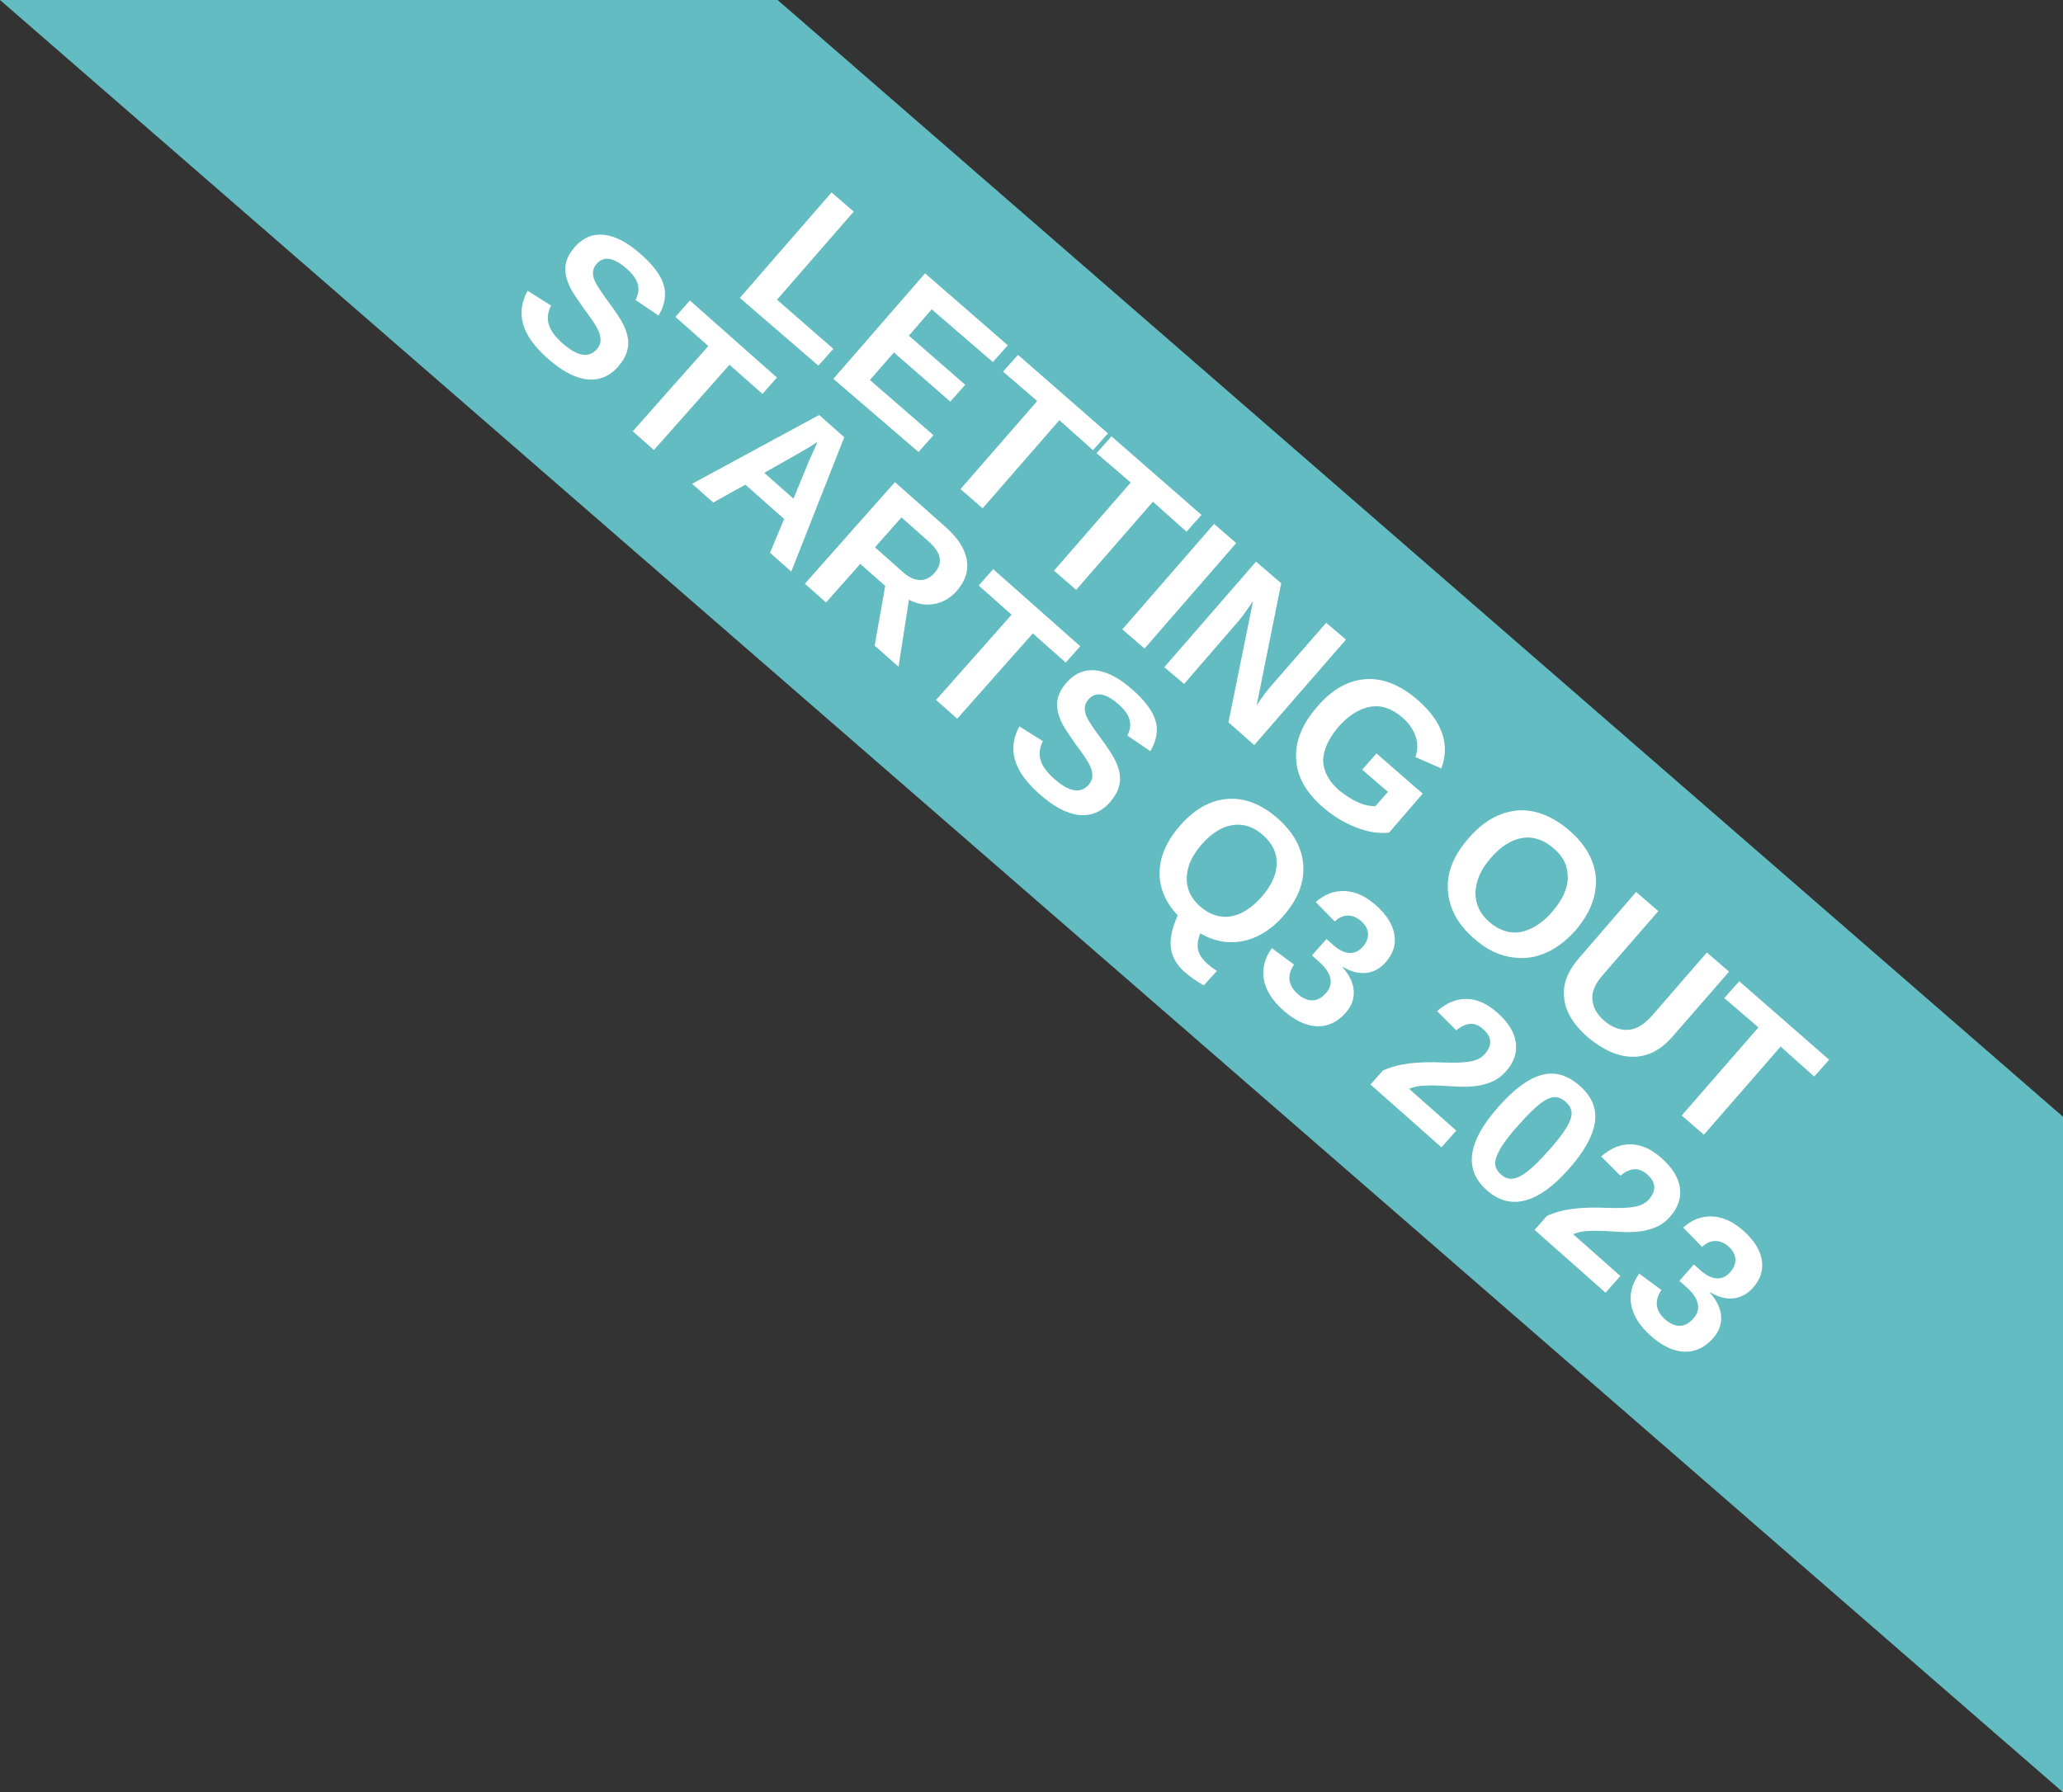 <?xml version="1.0" encoding="UTF-8"?>
<svg xmlns="http://www.w3.org/2000/svg" id="Layer_1" viewBox="0 0 344.1 299">
  <rect x="0" y="0" width="344.1" height="299" fill="#333333" stroke="none"/>
  <defs>
    <style>.cls-1{fill:#fff;}.cls-2{fill:#62bcc1;}.cls-3{isolation:isolate;}</style>
  </defs>
  <polygon class="cls-2" points="344.1 186.3 129.7 0 0 0 344.1 299 344.1 186.3"></polygon>
  <g class="cls-3">
    <path class="cls-1" d="m123.4,49.7l15.3-17.6,3.7,3.2-12.8,14.7,9.4,8.2-2.5,2.8-13.1-11.3Z"></path>
    <path class="cls-1" d="m139,63.2l15.3-17.6,13.8,12-2.5,2.8-10.2-8.8-3.8,4.4,9.4,8.2-2.5,2.8-9.4-8.2-4,4.6,10.6,9.2-2.5,2.8-14.2-12.2Z"></path>
    <path class="cls-1" d="m176.7,70.1l-12.8,14.7-3.7-3.2,12.8-14.7-5.7-4.9,2.5-2.8,15,13.1-2.5,2.8-5.6-5Z"></path>
    <path class="cls-1" d="m192.3,83.7l-12.8,14.7-3.7-3.2,12.8-14.7-5.7-4.9,2.5-2.8,15,13.1-2.5,2.8-5.6-5Z"></path>
    <path class="cls-1" d="m187.2,105l15.3-17.6,3.7,3.2-15.3,17.6-3.7-3.2Z"></path>
    <path class="cls-1" d="m204.9,120.5l4.1-20.2c-1,1.4-1.8,2.6-2.5,3.4l-9,10.4-3.3-2.8,15.3-17.6,4.2,3.6-4.1,20.4c.9-1.4,1.8-2.6,2.7-3.6l8.9-10.2,3.3,2.8-15.3,17.6-4.3-3.8Z"></path>
    <path class="cls-1" d="m223.3,131.8c1,.8,2,1.5,3.1,2s2.1.7,3,.7l2.1-2.4-4.3-3.7,2.4-2.7,7.7,6.7-5.6,6.5c-1.8.2-3.6-.1-5.6-.9-2-.8-3.8-1.9-5.4-3.3-2.9-2.5-4.4-5.2-4.5-8.1-.2-2.9,1-5.8,3.5-8.7,2.5-2.9,5.2-4.4,8.1-4.6,2.9-.2,5.8,1,8.7,3.5,4.1,3.6,5.4,7.4,3.9,11.4l-4.3-1.9c.4-1.2.4-2.4,0-3.5s-1.1-2.2-2.2-3.1c-1.7-1.5-3.5-2.1-5.3-1.8-1.8.3-3.6,1.4-5.3,3.3-1.7,2-2.6,3.9-2.6,5.8.1,1.7.9,3.3,2.6,4.8Z"></path>
    <path class="cls-1" d="m262.8,155.2c-1.6,1.8-3.3,3.1-5.3,3.9-1.9.8-3.9.9-5.9.5s-3.9-1.4-5.7-3c-2.8-2.4-4.2-5.1-4.4-8.1s1-5.9,3.5-8.7c2.4-2.8,5.1-4.3,8.1-4.6,2.9-.2,5.8.9,8.6,3.3,2.8,2.4,4.3,5.1,4.5,8.1.1,3-1,5.8-3.4,8.6Zm-3.8-3.2c1.6-1.9,2.5-3.8,2.5-5.6,0-1.9-.7-3.5-2.4-4.9-1.6-1.4-3.4-2-5.2-1.7s-3.6,1.4-5.2,3.3c-1.7,1.9-2.5,3.8-2.6,5.8,0,1.9.7,3.5,2.3,4.9s3.4,2,5.2,1.7c1.9-.4,3.7-1.5,5.4-3.5Z"></path>
    <path class="cls-1" d="m264.9,173.1c-2.4-2.1-3.8-4.3-4-6.6-.3-2.3.6-4.5,2.5-6.7l9.5-11,3.7,3.2-9.3,10.7c-1.2,1.4-1.8,2.7-1.7,4,.1,1.3.7,2.5,2,3.6s2.6,1.6,4,1.5,2.6-.9,3.9-2.3l9.2-10.6,3.7,3.2-9.4,10.8c-1.9,2.2-4.1,3.4-6.6,3.4-2.5,0-4.9-1.1-7.5-3.2Z"></path>
    <path class="cls-1" d="m297,174.6l-12.8,14.7-3.7-3.2,12.8-14.7-5.7-4.9,2.5-2.8,15,13.1-2.5,2.8-5.6-5Z"></path>
  </g>
  <g id="Offices" class="cls-3">
    <g class="cls-3">
      <path class="cls-1" d="m103.17,61.11c-1.47,1.66-3.21,2.39-5.22,2.18-2.01-.21-4.21-1.37-6.6-3.49-2.18-1.93-3.54-3.82-4.08-5.68-.54-1.86-.3-3.73.73-5.61l3.91,2.46c-.55,1.1-.67,2.16-.37,3.17.3,1.01,1.06,2.05,2.27,3.12,2.47,2.19,4.39,2.53,5.74,1,.42-.48.63-1,.62-1.57,0-.57-.18-1.19-.51-1.85-.33-.66-1.1-1.79-2.3-3.39-1-1.42-1.68-2.44-2.03-3.07-.35-.63-.61-1.24-.79-1.84-.18-.6-.26-1.19-.25-1.78.01-.59.15-1.18.41-1.78s.67-1.2,1.21-1.82c1.35-1.52,2.96-2.19,4.84-1.99,1.88.2,3.91,1.27,6.11,3.21s3.38,3.59,3.85,5.19c.47,1.6.18,3.3-.87,5.08l-3.84-2.61c.47-.89.6-1.75.39-2.59-.21-.84-.82-1.71-1.83-2.6-2.16-1.91-3.83-2.19-5.03-.85-.39.44-.59.9-.62,1.39-.03.49.09,1.03.36,1.62s.97,1.65,2.09,3.18c1.32,1.77,2.21,3.12,2.65,4.04.44.92.69,1.75.76,2.5s-.03,1.48-.29,2.21c-.26.73-.7,1.45-1.33,2.16Z"></path>
      <path class="cls-1" d="m121.67,60.86l-12.6,14.22-3.53-3.13,12.6-14.22-5.49-4.87,2.42-2.73,14.52,12.86-2.42,2.73-5.49-4.87Z"></path>
      <path class="cls-1" d="m128.43,92.23l2.36-5.65-6.47-5.73-5.35,2.99-3.53-3.13,21.19-11.48,4.19,3.71-8.84,22.42-3.53-3.13Zm7.95-18.55l-.3.21c-.34.23-.73.48-1.16.75-.43.27-2.91,1.68-7.44,4.24l4.87,4.31,2.62-6.37.94-2.08.47-1.07Z"></path>
      <path class="cls-1" d="m145.89,107.69l1.76-9.94-4.16-3.68-5.71,6.44-3.53-3.13,15.02-16.95,8.46,7.5c2.02,1.79,3.19,3.6,3.52,5.45s-.23,3.58-1.67,5.2c-1.05,1.19-2.3,1.91-3.73,2.18-1.44.26-2.85.03-4.24-.71l-1.74,11.18-3.98-3.52Zm10-12.13c1.44-1.62,1.11-3.36-.99-5.22l-4.54-4.02-4.42,4.99,4.66,4.13c.99.88,1.94,1.32,2.85,1.33s1.72-.39,2.44-1.2Z"></path>
      <path class="cls-1" d="m172.26,105.68l-12.6,14.22-3.53-3.13,12.6-14.22-5.49-4.87,2.42-2.73,14.52,12.86-2.42,2.73-5.49-4.87Z"></path>
      <path class="cls-1" d="m185.2,133.78c-1.47,1.66-3.21,2.39-5.22,2.18-2.01-.21-4.21-1.37-6.6-3.49-2.18-1.93-3.54-3.82-4.08-5.68-.54-1.86-.3-3.73.73-5.61l3.91,2.46c-.55,1.1-.67,2.16-.37,3.17.3,1.01,1.06,2.05,2.27,3.12,2.47,2.19,4.39,2.53,5.74,1,.42-.48.63-1,.62-1.57,0-.57-.18-1.19-.51-1.85-.33-.66-1.1-1.79-2.3-3.39-1-1.42-1.68-2.44-2.03-3.07-.35-.63-.61-1.24-.79-1.84-.18-.6-.26-1.19-.25-1.78.01-.59.15-1.18.41-1.78s.67-1.2,1.21-1.82c1.35-1.52,2.96-2.19,4.84-1.99,1.88.2,3.91,1.27,6.11,3.21,2.1,1.86,3.38,3.59,3.85,5.19.47,1.6.18,3.3-.87,5.08l-3.84-2.61c.47-.89.6-1.75.39-2.59-.21-.84-.82-1.71-1.83-2.6-2.16-1.91-3.83-2.19-5.03-.85-.39.44-.59.9-.62,1.39-.03.49.09,1.03.36,1.62s.97,1.65,2.09,3.18c1.32,1.77,2.21,3.12,2.65,4.04.44.92.69,1.75.76,2.5s-.03,1.48-.29,2.21c-.26.73-.7,1.45-1.33,2.16Z"></path>
      <path class="cls-1" d="m214.06,152.82c-2,2.26-4.22,3.64-6.68,4.16-2.45.51-4.84.09-7.17-1.27-.42,1.04-.55,1.95-.37,2.75.18.79.71,1.59,1.6,2.38.48.42.99.8,1.53,1.14l-2.19,2.41c-1.2-.68-2.27-1.43-3.2-2.25-1.31-1.16-2.07-2.47-2.28-3.95-.21-1.48.17-3.3,1.14-5.48-2.1-2.25-3.11-4.7-3.02-7.33.09-2.64,1.25-5.21,3.48-7.73,2.4-2.71,5.03-4.17,7.9-4.37,2.86-.2,5.64.89,8.33,3.27s4.11,5.02,4.26,7.91c.15,2.89-.97,5.67-3.36,8.37Zm-3.62-3.21c1.61-1.82,2.45-3.64,2.51-5.46.06-1.82-.69-3.42-2.26-4.81s-3.27-1.97-5.06-1.7c-1.79.27-3.5,1.32-5.13,3.16-1.65,1.86-2.5,3.72-2.56,5.58-.06,1.86.68,3.46,2.2,4.81s3.27,1.97,5.06,1.7c1.79-.27,3.54-1.36,5.24-3.28Z"></path>
      <path class="cls-1" d="m224.48,168.94c-1.4,1.58-3.01,2.34-4.82,2.27-1.81-.07-3.68-.95-5.6-2.65-1.82-1.61-2.9-3.31-3.25-5.1-.34-1.79.1-3.55,1.32-5.29l3.71,2.75c-1.22,1.82-1.01,3.45.63,4.91.81.72,1.62,1.07,2.42,1.06.8-.01,1.57-.42,2.29-1.23.67-.75.91-1.57.72-2.46-.19-.89-.82-1.81-1.91-2.78l-1.16-1.03,2.42-2.73,1.1.97c.97.86,1.88,1.31,2.72,1.35.85.04,1.59-.3,2.24-1.04.61-.69.9-1.42.87-2.17-.04-.76-.42-1.46-1.15-2.11-.69-.61-1.43-.92-2.2-.92-.78,0-1.51.33-2.2.99l-3.17-3.24c1.48-1.31,3.1-1.92,4.86-1.84,1.77.08,3.49.87,5.17,2.36,1.78,1.58,2.81,3.21,3.09,4.89.28,1.68-.2,3.22-1.45,4.63-.93,1.05-2.01,1.64-3.25,1.78s-2.54-.2-3.9-1.01l-.05.06c1.17,1.32,1.79,2.64,1.87,3.96.08,1.33-.36,2.53-1.33,3.62Z"></path>
      <path class="cls-1" d="m228.58,180.94l2.08-2.35c1.29-.58,2.76-.98,4.38-1.18,1.63-.2,3.51-.25,5.65-.16,2.05.08,3.58.02,4.61-.18,1.03-.2,1.8-.6,2.33-1.19,1.32-1.49,1.23-2.89-.25-4.2-.71-.63-1.44-.92-2.17-.87-.74.05-1.51.41-2.31,1.08l-3.2-3.21c1.58-1.39,3.23-2.06,4.95-2.03s3.42.8,5.1,2.29c1.82,1.61,2.85,3.28,3.08,4.98.23,1.71-.31,3.32-1.65,4.82-.7.79-1.49,1.37-2.37,1.74-.88.37-1.8.61-2.78.72-.98.11-1.97.13-2.97.07s-1.99-.11-2.96-.16c-.97-.04-1.88-.04-2.74.01s-1.64.23-2.33.53l7.87,6.97-2.47,2.79-11.85-10.49Z"></path>
      <path class="cls-1" d="m261.63,195.07c-2.54,2.87-4.96,4.6-7.26,5.2-2.3.6-4.42.03-6.38-1.71-3.88-3.44-3.24-8.07,1.91-13.88,1.81-2.04,3.49-3.51,5.04-4.41,1.56-.9,3.03-1.28,4.43-1.14,1.39.14,2.78.82,4.17,2.05,2,1.77,2.82,3.8,2.48,6.09-.35,2.29-1.81,4.89-4.39,7.8Zm-3.41-3.02c1.38-1.56,2.39-2.84,3-3.84.61-.99.92-1.83.92-2.5,0-.67-.33-1.3-.98-1.88s-1.35-.86-2.03-.79-1.47.47-2.39,1.2c-.91.73-2.06,1.88-3.45,3.44s-2.36,2.82-2.97,3.83c-.61,1.01-.92,1.86-.93,2.54,0,.68.32,1.32.97,1.89s1.3.79,2.01.69c.71-.1,1.52-.51,2.45-1.24s2.06-1.85,3.39-3.35Z"></path>
      <path class="cls-1" d="m255.95,205.19l2.08-2.35c1.29-.58,2.76-.98,4.38-1.18,1.63-.2,3.51-.25,5.65-.16,2.05.08,3.58.02,4.61-.18,1.03-.2,1.8-.6,2.33-1.19,1.32-1.49,1.23-2.89-.25-4.2-.71-.63-1.44-.92-2.17-.87-.74.05-1.51.41-2.31,1.08l-3.2-3.21c1.58-1.39,3.23-2.06,4.95-2.03,1.72.04,3.42.8,5.1,2.29,1.82,1.61,2.85,3.28,3.08,4.98s-.31,3.32-1.65,4.82c-.7.79-1.49,1.37-2.37,1.74-.88.37-1.8.61-2.78.72-.98.11-1.97.13-2.97.07s-1.99-.11-2.96-.16c-.97-.04-1.88-.04-2.74.01s-1.64.23-2.33.53l7.87,6.97-2.47,2.79-11.85-10.49Z"></path>
      <path class="cls-1" d="m285.76,223.23c-1.4,1.58-3.01,2.34-4.82,2.27-1.81-.07-3.68-.95-5.6-2.65-1.82-1.61-2.9-3.31-3.25-5.1s.1-3.55,1.32-5.29l3.71,2.75c-1.22,1.82-1.01,3.45.63,4.91.81.72,1.62,1.07,2.42,1.06.8-.01,1.57-.42,2.29-1.23.67-.75.91-1.57.72-2.46-.19-.89-.82-1.81-1.91-2.78l-1.16-1.03,2.42-2.73,1.1.97c.97.86,1.88,1.31,2.72,1.35.85.04,1.59-.3,2.24-1.04.61-.69.9-1.42.87-2.17-.04-.76-.42-1.46-1.15-2.11-.69-.61-1.43-.92-2.2-.92-.78,0-1.51.33-2.2.99l-3.17-3.24c1.48-1.31,3.1-1.92,4.86-1.84,1.77.08,3.49.87,5.17,2.36,1.78,1.58,2.81,3.21,3.09,4.89.28,1.68-.2,3.22-1.45,4.62-.93,1.05-2.01,1.64-3.25,1.79s-2.54-.2-3.9-1.01l-.05.06c1.17,1.32,1.79,2.64,1.87,3.96s-.36,2.53-1.33,3.62Z"></path>
    </g>
  </g>
</svg>
